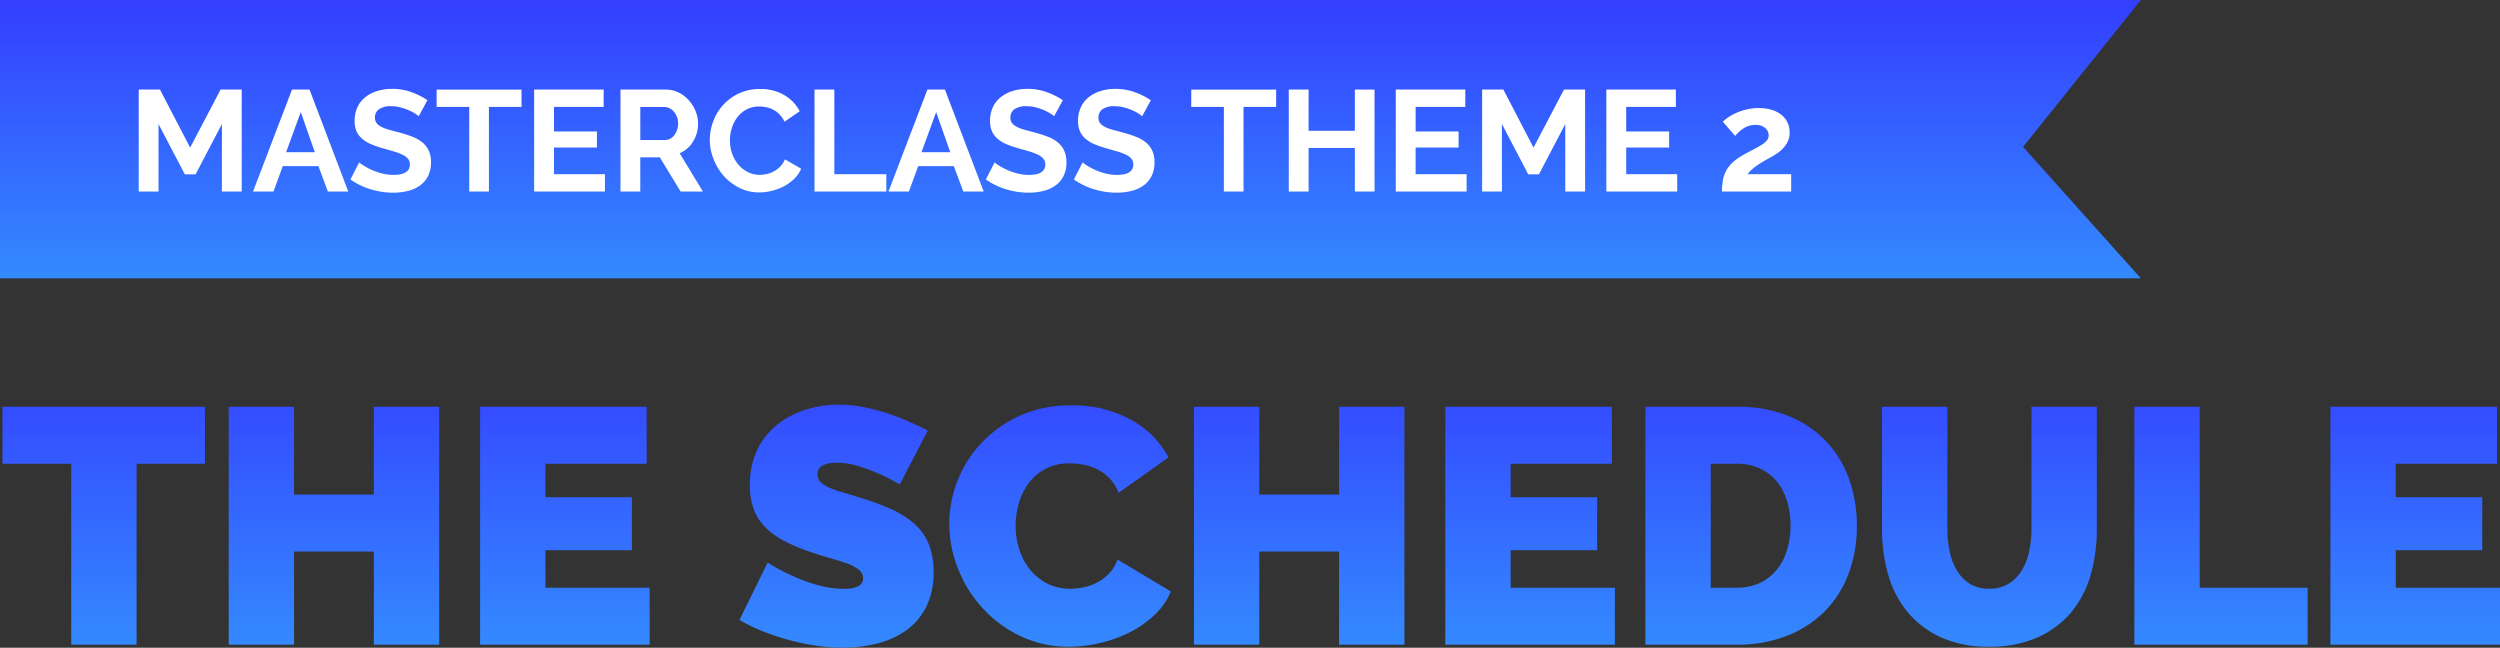 <svg xmlns="http://www.w3.org/2000/svg" width="417.733" height="108.227"><rect width="100%" height="100%" fill="#333333" stroke="none"/><defs><linearGradient id="a" x1=".5" x2=".5" y2="1" gradientUnits="objectBoundingBox"><stop offset="0" stop-color="#343eff"/><stop offset="1" stop-color="#348aff"/></linearGradient></defs><g data-name="Group 2466"><path data-name="Path 29418" d="M0 0h357.715l-19.678 24.542 19.678 21.963H0Z" fill="url(#a)"/><path data-name="Path 29429" d="M37.079 32.005v-11.28l-4.392 8.4h-1.808l-4.392-8.4v11.28h-3.308v-17.04h3.552l5.04 9.7 5.088-9.7h3.528v17.04Zm11.712-17.04h2.928l6.476 17.04h-3.408l-1.584-4.248h-5.952l-1.56 4.248h-3.412Zm3.816 10.464-2.352-6.7-2.448 6.7Zm17.352-6a4.094 4.094 0 0 0-.612-.456 7.437 7.437 0 0 0-1.08-.564 9.3 9.3 0 0 0-1.388-.468 6.027 6.027 0 0 0-1.512-.192 3.391 3.391 0 0 0-2.04.5 1.668 1.668 0 0 0-.672 1.416 1.455 1.455 0 0 0 .252.876 2.178 2.178 0 0 0 .732.612 6.158 6.158 0 0 0 1.212.48q.732.216 1.692.456 1.248.336 2.268.72a6.145 6.145 0 0 1 1.728.96 3.964 3.964 0 0 1 1.092 1.38 4.575 4.575 0 0 1 .384 1.98 4.931 4.931 0 0 1-.516 2.34 4.335 4.335 0 0 1-1.388 1.576 6.05 6.05 0 0 1-2.016.876 10.116 10.116 0 0 1-2.388.276 12.827 12.827 0 0 1-3.792-.576 11.708 11.708 0 0 1-3.36-1.632l1.464-2.856a4.625 4.625 0 0 0 .78.564 11.922 11.922 0 0 0 1.332.7 10.363 10.363 0 0 0 1.7.588 7.7 7.7 0 0 0 1.92.24q2.736 0 2.736-1.752a1.437 1.437 0 0 0-.312-.936 2.646 2.646 0 0 0-.888-.672 8.5 8.5 0 0 0-1.392-.528q-.816-.244-1.816-.532a15.506 15.506 0 0 1-2.124-.732 5.584 5.584 0 0 1-1.5-.936 3.507 3.507 0 0 1-.9-1.248 4.323 4.323 0 0 1-.3-1.692 5.3 5.3 0 0 1 .48-2.3 4.657 4.657 0 0 1 1.332-1.68 6.034 6.034 0 0 1 1.98-1.02 8.182 8.182 0 0 1 2.424-.348 9.407 9.407 0 0 1 3.308.556 12.334 12.334 0 0 1 2.64 1.332Zm17.184-1.56h-5.448v14.136h-3.288V17.869h-5.448v-2.9h14.18Zm13.936 11.236v2.9H89.251v-17.04h11.616v2.9h-8.3v4.1h7.176v2.688h-7.176v4.452Zm2.6 2.9v-17.04h7.536a4.836 4.836 0 0 1 2.172.492 5.619 5.619 0 0 1 1.716 1.3 6.116 6.116 0 0 1 1.128 1.824 5.486 5.486 0 0 1 .408 2.052 5.666 5.666 0 0 1-.828 3.012 4.753 4.753 0 0 1-2.244 1.956l3.884 6.404h-3.72l-3.48-5.712h-3.264v5.712Zm3.312-8.616h4.152a1.752 1.752 0 0 0 .852-.216 2.179 2.179 0 0 0 .684-.588 2.932 2.932 0 0 0 .456-.876 3.394 3.394 0 0 0 .168-1.08 3.077 3.077 0 0 0-.192-1.1 2.881 2.881 0 0 0-.516-.876 2.334 2.334 0 0 0-.744-.576 1.932 1.932 0 0 0-.852-.2h-4.008Zm11.616-.024a8.825 8.825 0 0 1 .564-3.084 8.385 8.385 0 0 1 1.644-2.724 8.324 8.324 0 0 1 2.64-1.944 8.154 8.154 0 0 1 3.552-.744 7.745 7.745 0 0 1 4.064 1.036 6.591 6.591 0 0 1 2.556 2.688l-2.548 1.748a4.35 4.35 0 0 0-.816-1.212 4.082 4.082 0 0 0-1.032-.78 4.632 4.632 0 0 0-1.152-.42 5.464 5.464 0 0 0-1.176-.132 4.468 4.468 0 0 0-2.172.5 4.778 4.778 0 0 0-1.532 1.308 5.768 5.768 0 0 0-.924 1.824 6.9 6.9 0 0 0-.312 2.028 6.616 6.616 0 0 0 .36 2.172 5.781 5.781 0 0 0 1.02 1.836 5.1 5.1 0 0 0 1.584 1.272 4.333 4.333 0 0 0 2.028.48 5.335 5.335 0 0 0 1.2-.144 4.562 4.562 0 0 0 1.188-.456 4.5 4.5 0 0 0 1.044-.8 3.711 3.711 0 0 0 .768-1.188l2.712 1.56a5.122 5.122 0 0 1-1.164 1.692 7.49 7.49 0 0 1-1.7 1.236 8.7 8.7 0 0 1-2.028.768 8.877 8.877 0 0 1-2.116.264 7.259 7.259 0 0 1-3.336-.768 8.687 8.687 0 0 1-2.6-2 9.3 9.3 0 0 1-1.7-2.808 8.763 8.763 0 0 1-.62-3.208Zm17.492 8.64v-17.04h3.312v14.14h8.688v2.9Zm18.864-17.04h2.928l6.48 17.04h-3.408l-1.584-4.248h-5.952l-1.56 4.248h-3.408Zm3.816 10.464-2.352-6.7-2.448 6.7Zm17.352-6a4.094 4.094 0 0 0-.612-.456 7.437 7.437 0 0 0-1.08-.564 9.3 9.3 0 0 0-1.38-.468 6.027 6.027 0 0 0-1.512-.192 3.391 3.391 0 0 0-2.04.5 1.668 1.668 0 0 0-.672 1.416 1.455 1.455 0 0 0 .252.876 2.178 2.178 0 0 0 .732.612 6.158 6.158 0 0 0 1.212.48q.732.216 1.692.456 1.248.336 2.268.72a6.145 6.145 0 0 1 1.728.96 3.964 3.964 0 0 1 1.092 1.38 4.575 4.575 0 0 1 .384 1.98 4.931 4.931 0 0 1-.516 2.34 4.335 4.335 0 0 1-1.392 1.576 6.05 6.05 0 0 1-2.016.876 10.116 10.116 0 0 1-2.392.276 12.827 12.827 0 0 1-3.788-.576 11.708 11.708 0 0 1-3.36-1.632l1.464-2.856a4.625 4.625 0 0 0 .78.564 11.922 11.922 0 0 0 1.332.7 10.363 10.363 0 0 0 1.7.588 7.7 7.7 0 0 0 1.92.24q2.736 0 2.736-1.752a1.437 1.437 0 0 0-.312-.936 2.646 2.646 0 0 0-.888-.672 8.5 8.5 0 0 0-1.384-.532q-.816-.24-1.824-.528a15.507 15.507 0 0 1-2.124-.732 5.584 5.584 0 0 1-1.5-.936 3.508 3.508 0 0 1-.9-1.248 4.323 4.323 0 0 1-.3-1.692 5.3 5.3 0 0 1 .48-2.3 4.657 4.657 0 0 1 1.332-1.68 6.034 6.034 0 0 1 1.98-1.02 8.182 8.182 0 0 1 2.424-.348 9.407 9.407 0 0 1 3.312.564 12.334 12.334 0 0 1 2.64 1.332Zm14.712 0a4.094 4.094 0 0 0-.612-.456 7.437 7.437 0 0 0-1.08-.564 9.3 9.3 0 0 0-1.38-.468 6.027 6.027 0 0 0-1.512-.192 3.391 3.391 0 0 0-2.04.5 1.668 1.668 0 0 0-.672 1.416 1.455 1.455 0 0 0 .252.876 2.178 2.178 0 0 0 .732.612 6.158 6.158 0 0 0 1.212.48q.732.216 1.692.456 1.248.336 2.268.72a6.145 6.145 0 0 1 1.728.96 3.964 3.964 0 0 1 1.092 1.38 4.575 4.575 0 0 1 .384 1.98 4.931 4.931 0 0 1-.516 2.34 4.335 4.335 0 0 1-1.392 1.576 6.05 6.05 0 0 1-2.02.876 10.116 10.116 0 0 1-2.388.276 12.827 12.827 0 0 1-3.792-.576 11.708 11.708 0 0 1-3.36-1.632l1.464-2.856a4.625 4.625 0 0 0 .78.564 11.923 11.923 0 0 0 1.332.7 10.363 10.363 0 0 0 1.7.588 7.7 7.7 0 0 0 1.92.24q2.736 0 2.736-1.752a1.437 1.437 0 0 0-.312-.936 2.646 2.646 0 0 0-.888-.672 8.5 8.5 0 0 0-1.392-.528q-.816-.24-1.824-.528a15.507 15.507 0 0 1-2.124-.732 5.584 5.584 0 0 1-1.5-.936 3.508 3.508 0 0 1-.9-1.248 4.323 4.323 0 0 1-.3-1.692 5.3 5.3 0 0 1 .48-2.3 4.657 4.657 0 0 1 1.332-1.68 6.034 6.034 0 0 1 1.98-1.02 8.182 8.182 0 0 1 2.424-.348 9.407 9.407 0 0 1 3.312.564 12.334 12.334 0 0 1 2.64 1.332Zm22.392-1.56h-5.448v14.136h-3.288V17.869h-5.448v-2.9h14.184Zm16.44-2.9v17.036h-3.288v-7.272h-7.728v7.272h-3.312v-17.04h3.312v6.888h7.728v-6.888Zm15.384 14.136v2.9h-11.832v-17.04h11.616v2.9h-8.3v4.1h7.176v2.688h-7.18v4.452Zm16.488 2.9v-11.28l-4.392 8.4h-1.8l-4.392-8.4v11.28h-3.312v-17.04h3.552l5.04 9.7 5.088-9.7h3.528v17.04Zm18.7-2.9v2.9h-11.836v-17.04h11.616v2.9h-8.3v4.1h7.176v2.688h-7.176v4.452Zm7.484 2.9a10.425 10.425 0 0 1 .168-1.956 5.3 5.3 0 0 1 .588-1.62 5.444 5.444 0 0 1 1.152-1.392 10.413 10.413 0 0 1 1.86-1.272q.984-.528 1.74-.924a14.118 14.118 0 0 0 1.26-.732 3.136 3.136 0 0 0 .768-.684 1.294 1.294 0 0 0 .264-.8 1.6 1.6 0 0 0-.576-1.236 2.4 2.4 0 0 0-1.656-.516 3.4 3.4 0 0 0-1.056.156 4.017 4.017 0 0 0-.9.42 5.129 5.129 0 0 0-.768.588 6.381 6.381 0 0 0-.636.684l-2.06-2.38a5.4 5.4 0 0 1 .888-.732 8.527 8.527 0 0 1 1.356-.744 9.945 9.945 0 0 1 1.728-.576 8.654 8.654 0 0 1 2.028-.228 7.318 7.318 0 0 1 2.184.3 4.777 4.777 0 0 1 1.62.84 3.6 3.6 0 0 1 1.008 1.3 3.884 3.884 0 0 1 .348 1.644 3.39 3.39 0 0 1-.312 1.488 4.469 4.469 0 0 1-.792 1.152 6.006 6.006 0 0 1-1.044.876q-.564.372-1.092.66-.432.24-.984.552t-1.092.684a11.255 11.255 0 0 0-1 .768 3.568 3.568 0 0 0-.7.78h7.272v2.9Z" fill="#fff"/><path data-name="Path 29419" d="M-175.392-30.24h-11.424V0h-10.92v-30.24h-11.48v-9.52h33.824Zm39.144-9.52V0h-10.92v-15.568H-160.5V0h-10.92v-39.76h10.92v14.672h13.328V-39.76Zm35.168 30.24V0h-28.336v-39.76h27.832v9.52H-118.5v5.6h14.448v8.848H-118.5v6.272Zm41.78-17.248a30.512 30.512 0 0 0-3.472-1.792 31.741 31.741 0 0 0-3.388-1.26 12.227 12.227 0 0 0-3.668-.588 5.1 5.1 0 0 0-2.324.448 1.566 1.566 0 0 0-.868 1.512 1.744 1.744 0 0 0 .5 1.288 4.776 4.776 0 0 0 1.456.924 18.275 18.275 0 0 0 2.324.812q1.372.392 3.108.952a40.722 40.722 0 0 1 4.956 1.848 15.379 15.379 0 0 1 3.78 2.38 9.16 9.16 0 0 1 2.408 3.332 12.067 12.067 0 0 1 .84 4.76 12.538 12.538 0 0 1-1.316 6.02 10.79 10.79 0 0 1-3.472 3.892 14.664 14.664 0 0 1-4.872 2.1 23.59 23.59 0 0 1-5.46.64 30.925 30.925 0 0 1-4.48-.336 38.875 38.875 0 0 1-4.564-.952A39.933 39.933 0 0 1-82.18-2.24a27.919 27.919 0 0 1-3.892-1.9l4.7-9.576a32.974 32.974 0 0 0 4.088 2.184 28.987 28.987 0 0 0 4.06 1.512 16.18 16.18 0 0 0 4.62.672 4.7 4.7 0 0 0 2.492-.476 1.459 1.459 0 0 0 .7-1.26 1.8 1.8 0 0 0-.7-1.428 6.405 6.405 0 0 0-1.932-1.036q-1.232-.448-2.828-.9t-3.388-1.064a29.29 29.29 0 0 1-4.536-1.932 12.3 12.3 0 0 1-3.132-2.356 8.4 8.4 0 0 1-1.82-3 11.674 11.674 0 0 1-.588-3.864 13.361 13.361 0 0 1 1.2-5.824 11.96 11.96 0 0 1 3.276-4.2 14.655 14.655 0 0 1 4.732-2.548A18.029 18.029 0 0 1-69.5-40.1a21.371 21.371 0 0 1 4.256.42 34.025 34.025 0 0 1 4 1.064 38.379 38.379 0 0 1 3.612 1.4q1.68.756 3.024 1.428Zm8.288 6.552a19.628 19.628 0 0 1 1.372-7.168 19.465 19.465 0 0 1 4-6.328 20.409 20.409 0 0 1 6.384-4.536 20.186 20.186 0 0 1 8.568-1.736 20.051 20.051 0 0 1 10 2.38 15.5 15.5 0 0 1 6.3 6.3l-8.344 5.936a7.025 7.025 0 0 0-1.484-2.408 7.539 7.539 0 0 0-2.044-1.512 8.756 8.756 0 0 0-2.324-.784 12.7 12.7 0 0 0-2.324-.224 8.414 8.414 0 0 0-4.06.924 8.355 8.355 0 0 0-2.8 2.408A10.4 10.4 0 0 0-39.4-23.6a13.6 13.6 0 0 0-.532 3.724 12.836 12.836 0 0 0 .616 3.976 10.37 10.37 0 0 0 1.792 3.36 8.763 8.763 0 0 0 2.884 2.324 8.345 8.345 0 0 0 3.836.868A10.942 10.942 0 0 0-28.5-9.6a8.538 8.538 0 0 0 2.268-.84 7.655 7.655 0 0 0 1.96-1.512 6.7 6.7 0 0 0 1.372-2.272L-14-8.9a11.331 11.331 0 0 1-2.716 3.92 17.241 17.241 0 0 1-4.144 2.908A21.97 21.97 0 0 1-25.844-.28a22.926 22.926 0 0 1-5.18.616 18.426 18.426 0 0 1-8.092-1.764A20.523 20.523 0 0 1-45.444-6.1a21.275 21.275 0 0 1-4.116-6.608 20.318 20.318 0 0 1-1.456-7.508ZM25.032-39.76V0h-10.92v-15.568H.784V0h-10.92v-39.76H.784v14.672h13.328V-39.76ZM60.2-9.52V0H31.864v-39.76H59.7v9.52H42.784v5.6h14.448v8.848H42.784v6.272ZM65.3 0v-39.76h15.284a22.368 22.368 0 0 1 8.68 1.568 17.939 17.939 0 0 1 6.272 4.256 17.872 17.872 0 0 1 3.808 6.3 22.755 22.755 0 0 1 1.288 7.7 22.452 22.452 0 0 1-1.428 8.2 17.76 17.76 0 0 1-4.06 6.272 18.194 18.194 0 0 1-6.328 4.032A22.677 22.677 0 0 1 80.584 0Zm24.244-19.936a13.587 13.587 0 0 0-.616-4.2 9.379 9.379 0 0 0-1.764-3.248 7.958 7.958 0 0 0-2.828-2.1 9.042 9.042 0 0 0-3.752-.756h-4.368v20.72h4.368a8.9 8.9 0 0 0 3.808-.784 7.956 7.956 0 0 0 2.828-2.184 9.625 9.625 0 0 0 1.736-3.3 13.984 13.984 0 0 0 .588-4.148Zm33.208 10.584a6.008 6.008 0 0 0 3.248-.84 6.688 6.688 0 0 0 2.184-2.212 10.175 10.175 0 0 0 1.232-3.164 17.514 17.514 0 0 0 .392-3.752v-20.44h10.92v20.44a27.329 27.329 0 0 1-1.064 7.756 16.838 16.838 0 0 1-3.3 6.244 15.625 15.625 0 0 1-5.628 4.144 19.447 19.447 0 0 1-7.98 1.512 18.992 18.992 0 0 1-8.148-1.6 15.635 15.635 0 0 1-5.572-4.284 17.225 17.225 0 0 1-3.192-6.244 27.5 27.5 0 0 1-1.008-7.532V-39.76h10.92v20.44a17.906 17.906 0 0 0 .392 3.78 10.163 10.163 0 0 0 1.232 3.192 6.523 6.523 0 0 0 2.156 2.184 6.02 6.02 0 0 0 3.216.812ZM147 0v-39.76h10.92v30.24h18.032V0Zm61.1-9.52V0h-28.34v-39.76h27.832v9.52H190.68v5.6h14.448v8.848H190.68v6.272Z" transform="translate(209.637 107.723)" fill="url(#a)"/></g></svg>
